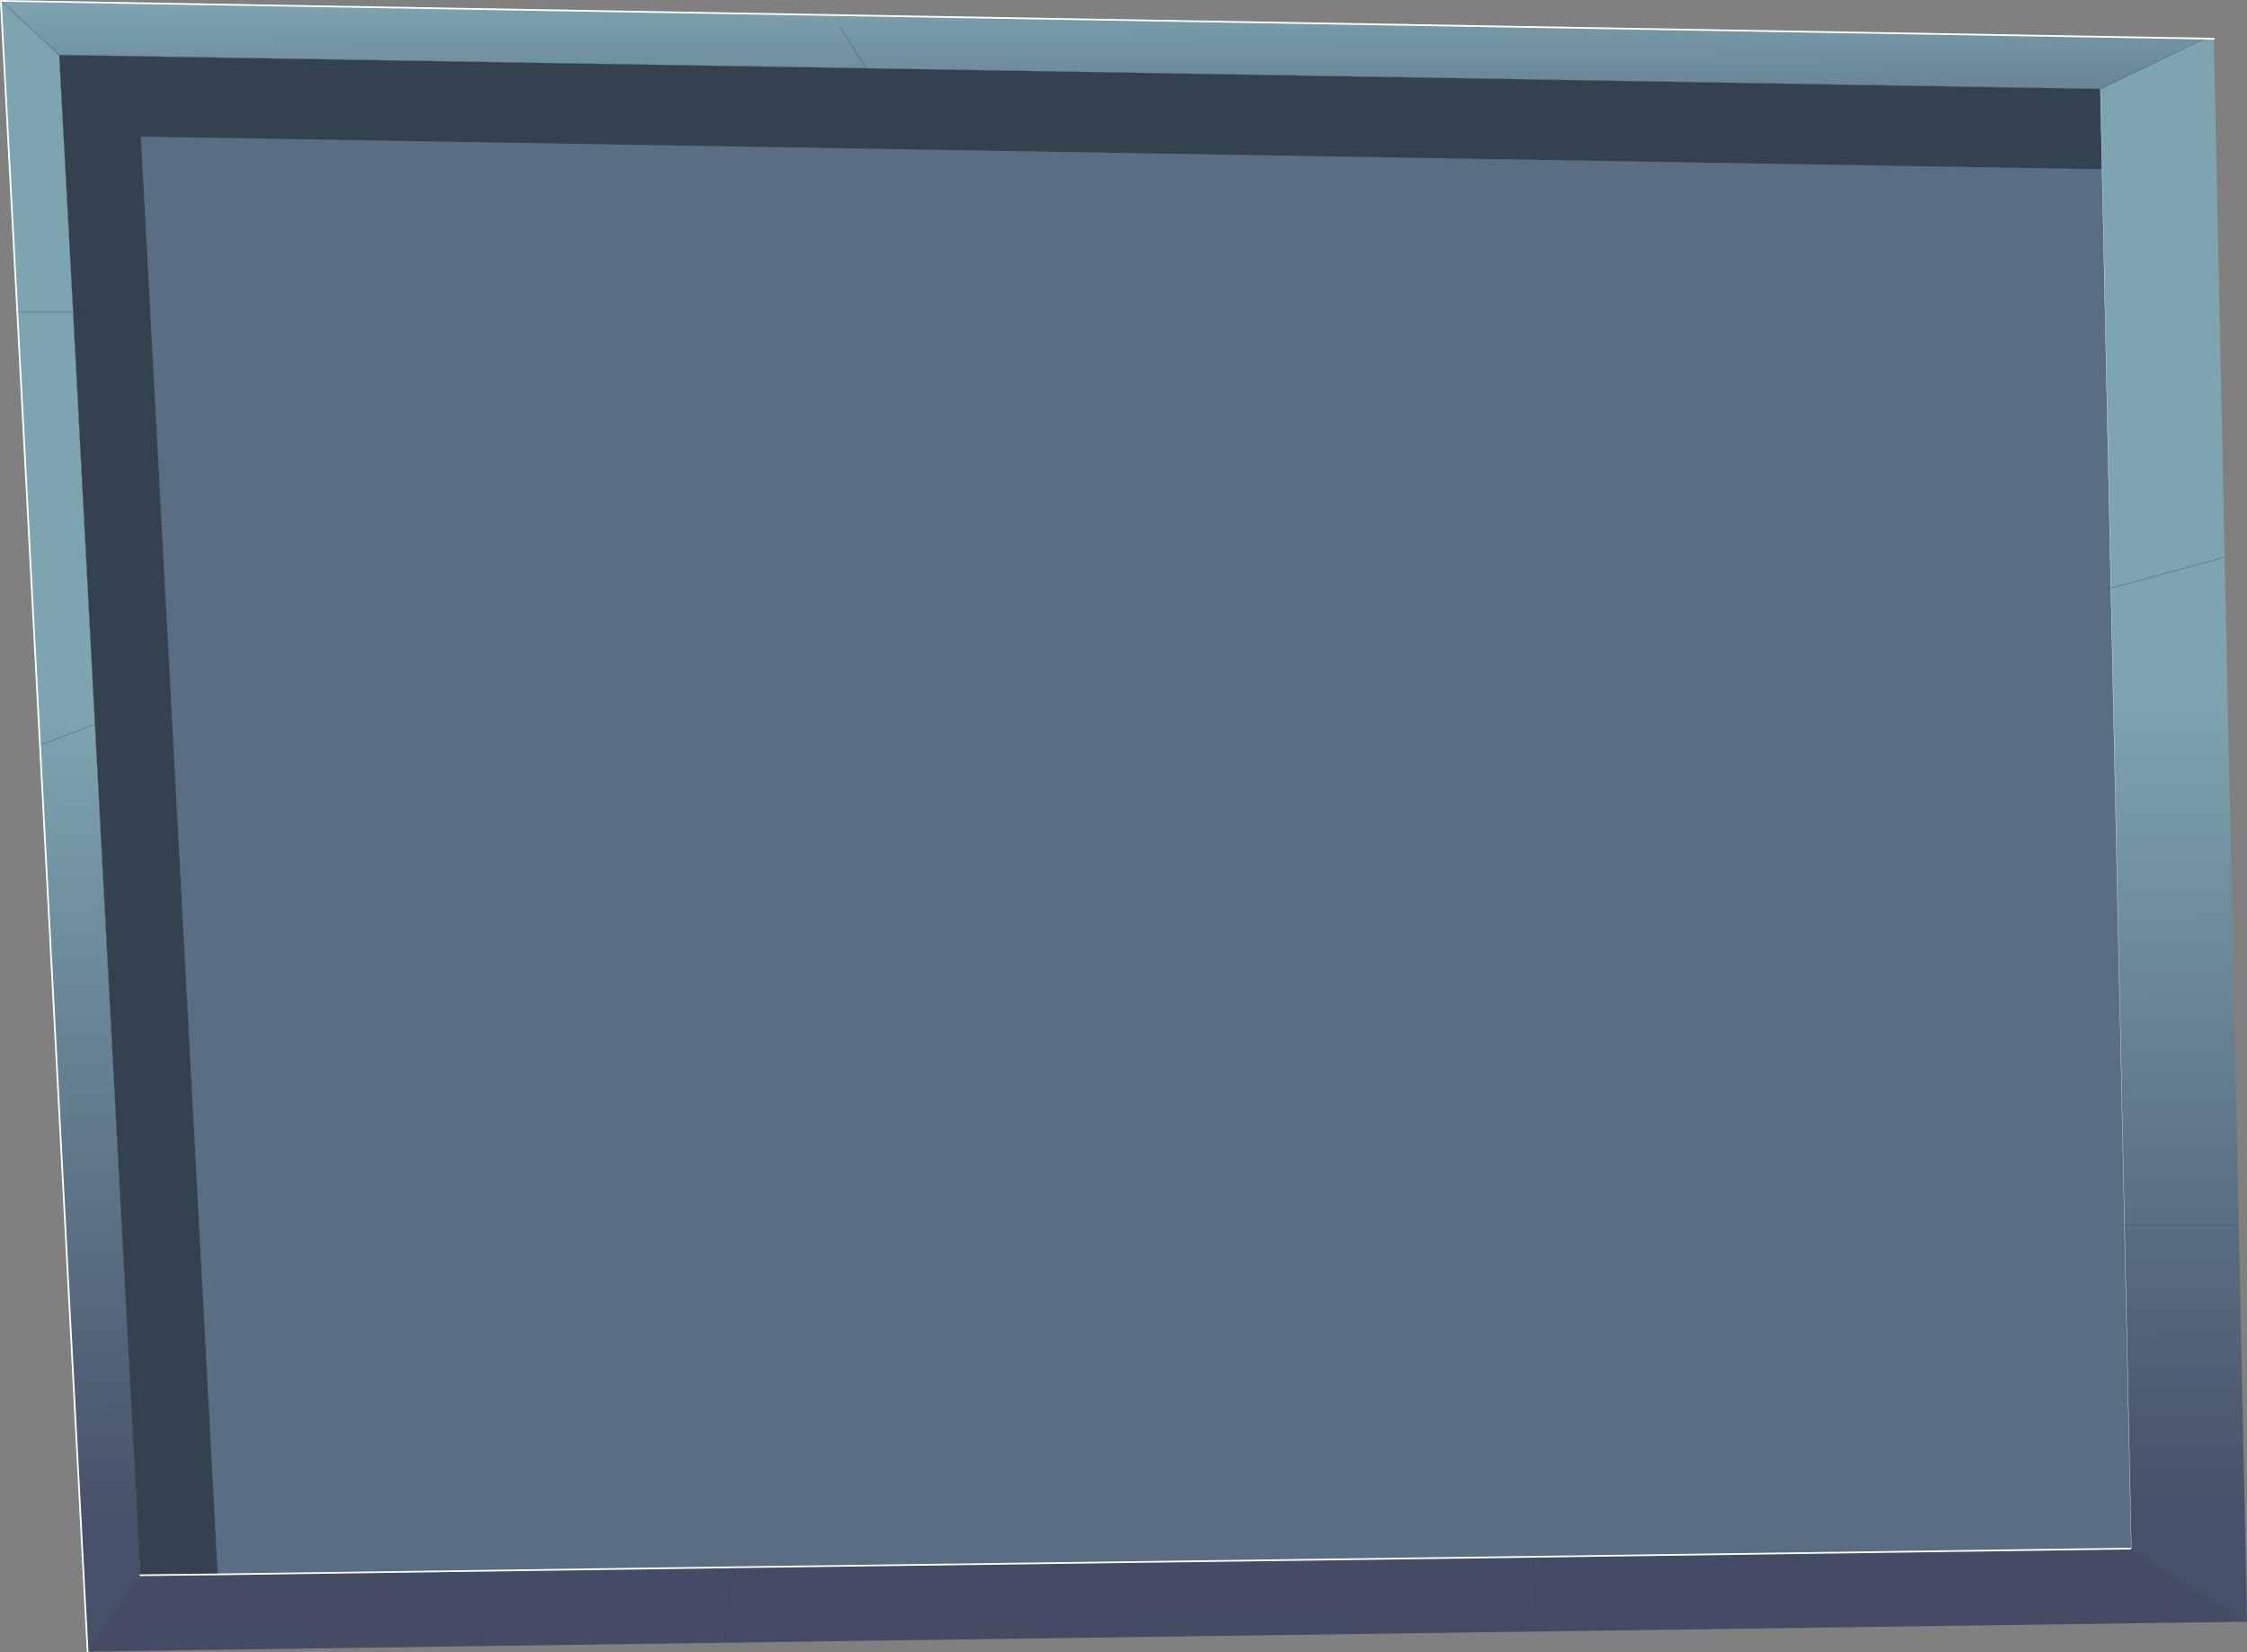<?xml version="1.0" encoding="UTF-8" standalone="no"?>
<svg xmlns:xlink="http://www.w3.org/1999/xlink" height="291.35px" width="396.2px" xmlns="http://www.w3.org/2000/svg">
  <rect width="100%" height="100%" fill="#808080" stroke="none"/>
  <g transform="matrix(1.0, 0.0, 0.0, 1.0, -4.1, -2.8)">
    <path d="M374.75 32.65 L376.3 106.5 375.2 106.8 376.3 106.5 378.7 218.8 378.2 218.8 378.7 218.8 379.9 275.85 379.75 275.85 274.3 277.3 274.25 277.0 274.3 277.3 133.35 279.15 42.5 280.4 28.95 26.9 374.75 32.65" fill="#596e82" fill-rule="evenodd" stroke="none"/>
    <path d="M374.45 18.5 L374.75 32.65 28.95 26.9 42.5 280.4 28.85 280.55 20.85 130.5 17.0 57.8 14.55 12.5 156.85 14.85 374.45 18.5 M21.25 57.8 L17.0 57.8 21.25 57.8" fill="#34414e" fill-rule="evenodd" stroke="none"/>
    <path d="M392.85 9.6 L374.45 18.5 156.85 14.85 14.55 12.5 4.25 2.95 392.85 9.6 M156.85 14.85 L152.25 7.6 156.85 14.85" fill="url(#gradient0)" fill-rule="evenodd" stroke="none"/>
    <path d="M374.75 32.65 L374.45 18.5 392.85 9.6 394.45 9.65 396.35 101.05 376.3 106.5 396.35 101.05 398.85 218.8 378.7 218.8 398.85 218.8 400.3 288.75 399.9 288.75 379.85 275.9 379.9 275.85 378.7 218.8 376.3 106.5 374.75 32.65 M14.55 12.5 L17.0 57.8 7.15 57.8 17.0 57.8 20.85 130.5 28.85 280.55 19.55 294.0 11.15 134.2 7.15 57.8 4.25 2.95 14.55 12.5 M20.85 130.5 L11.15 134.2 20.85 130.5" fill="url(#gradient1)" fill-rule="evenodd" stroke="none"/>
    <path d="M379.85 275.9 L399.9 288.75 19.55 294.0 28.85 280.55 42.5 280.4 133.35 279.15 274.3 277.3 379.75 275.85 379.85 275.9 M275.25 290.2 L274.3 277.3 275.25 290.2 M131.95 292.15 L133.35 279.15 131.95 292.15" fill="#444c65" fill-rule="evenodd" stroke="none"/>
    <path d="M374.45 18.5 L156.85 14.85 14.55 12.5 17.0 57.8 20.85 130.5 28.85 280.55 M399.9 288.75 L400.3 288.75 M379.9 275.85 L379.75 275.85" fill="none" stroke="#313c44" stroke-linecap="round" stroke-linejoin="round" stroke-width="0.05"/>
    <path d="M376.3 106.5 L396.35 101.05 M392.85 9.6 L374.45 18.5 M17.0 57.8 L21.25 57.8 M375.2 106.8 L376.3 106.5 M378.7 218.8 L398.85 218.8 M378.2 218.8 L378.7 218.8 M379.85 275.9 L399.9 288.75 M379.75 275.85 L379.85 275.9 M274.3 277.3 L275.25 290.2 M152.25 7.6 L156.85 14.85 M4.25 2.95 L14.55 12.5 M7.15 57.8 L17.0 57.8 M11.15 134.2 L20.85 130.5 M19.55 294.0 L28.85 280.55 M133.35 279.15 L131.95 292.15 M274.25 277.0 L274.3 277.3" fill="none" stroke="#313c44" stroke-linecap="round" stroke-linejoin="round" stroke-width="0.05"/>
    <path d="M394.45 9.65 L392.85 9.6 4.25 2.95 7.15 57.8 11.15 134.2 19.55 294.0 M379.75 275.85 L274.3 277.3 133.35 279.15 42.5 280.4 28.85 280.55" fill="none" stroke="#ffffff" stroke-linecap="round" stroke-linejoin="round" stroke-width="0.3"/>
    <path d="M374.45 18.5 L374.75 32.65 376.3 106.5 378.7 218.8 379.9 275.85" fill="none" stroke="#ffffff" stroke-linecap="round" stroke-linejoin="round" stroke-width="0.05"/>
  </g>
  <defs>
    <linearGradient gradientTransform="matrix(-3.0E-4, -0.03, 0.237, -0.002, 194.15, 25.9)" gradientUnits="userSpaceOnUse" id="gradient0" spreadMethod="pad" x1="-819.2" x2="819.2">
      <stop offset="0.0" stop-color="#465068"/>
      <stop offset="1.0" stop-color="#7da5b0"/>
    </linearGradient>
    <linearGradient gradientTransform="matrix(-8.0E-4, -0.089, 0.24, -0.002, 180.6, 199.35)" gradientUnits="userSpaceOnUse" id="gradient1" spreadMethod="pad" x1="-819.2" x2="819.2">
      <stop offset="0.0" stop-color="#465068"/>
      <stop offset="1.0" stop-color="#7da5b0"/>
    </linearGradient>
  </defs>
</svg>
